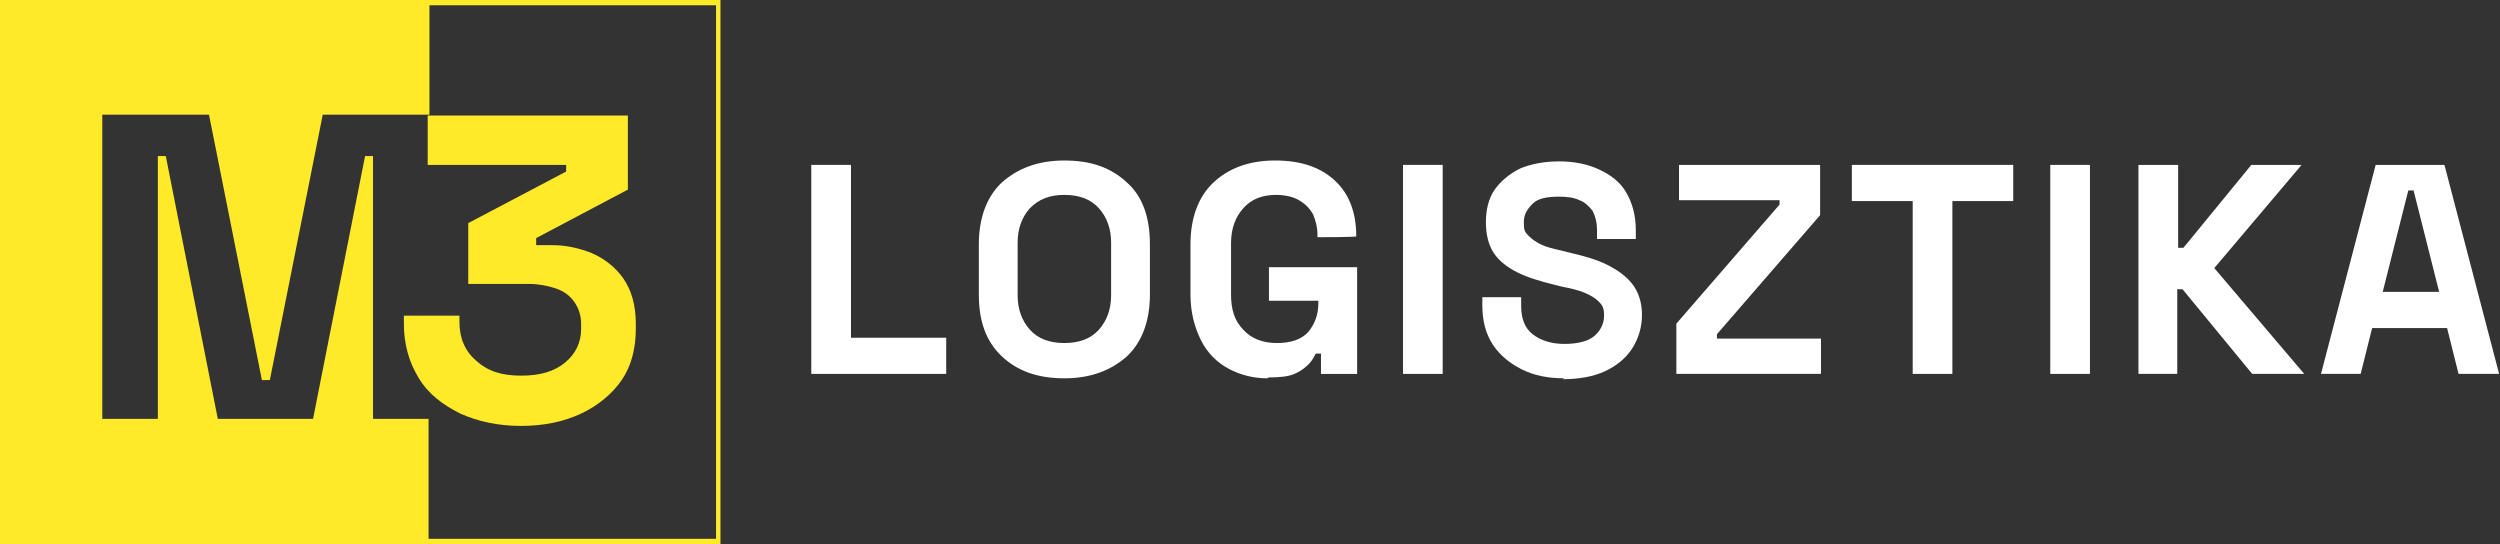 <?xml version="1.0" encoding="UTF-8"?>
<svg xmlns="http://www.w3.org/2000/svg" version="1.1" viewBox="0 0 283.5 61.7">
  <rect x="0" y="0" width="283.5" height="61.7" fill="#333333" stroke="none"/>
  <defs>
    <style>
      .cls-1 {
        fill: #fff;
      }

      .cls-2 {
        fill: #ffea29;
      }
    </style>
  </defs>
  <!-- Generator: Adobe Illustrator 28.6.0, SVG Export Plug-In . SVG Version: 1.2.0 Build 709)  -->
  <g>
    <g id="Layer_1">
      <g>
        <path class="cls-1" d="M92,42.4v-23.7h4.5v19.6h10.8v4.1h-15.3,0Z"/>
        <path class="cls-1" d="M120.7,42.9c-3,0-5.3-.8-7.1-2.5s-2.6-4-2.6-7v-5.7c0-3,.9-5.4,2.6-7,1.8-1.6,4.1-2.5,7.1-2.5s5.3.8,7.1,2.5c1.8,1.6,2.6,4,2.6,7v5.7c0,3-.9,5.4-2.6,7-1.8,1.6-4.1,2.5-7.1,2.5ZM120.7,38.9c1.7,0,3-.5,3.9-1.5.9-1,1.4-2.3,1.4-3.9v-6c0-1.6-.5-2.9-1.4-3.9-.9-1-2.2-1.5-3.9-1.5s-2.9.5-3.9,1.5c-.9,1-1.4,2.3-1.4,3.9v6c0,1.6.5,2.9,1.4,3.9.9,1,2.2,1.5,3.9,1.5Z"/>
        <path class="cls-1" d="M143.7,42.9c-1.6,0-3.1-.4-4.4-1.1s-2.4-1.8-3.1-3.2-1.2-3.1-1.2-5.2v-5.7c0-3,.9-5.4,2.6-7,1.7-1.6,4-2.5,7-2.5s5.2.8,6.8,2.3c1.6,1.5,2.4,3.6,2.4,6.3h0c0,.1-4.4.1-4.4.1v-.3c0-.8-.2-1.6-.5-2.3-.4-.7-.9-1.2-1.6-1.6s-1.6-.6-2.6-.6c-1.6,0-2.8.5-3.7,1.5-.9,1-1.4,2.3-1.4,4v5.8c0,1.7.4,3,1.4,4,.9,1,2.2,1.5,3.8,1.5s2.8-.4,3.6-1.3c.7-.9,1.1-1.9,1.1-3.2v-.3h-5.6v-3.8h10v12.1h-4.1v-2.3h-.6c-.2.4-.4.8-.8,1.2-.4.4-.9.8-1.6,1.1-.7.3-1.7.4-2.9.4h0Z"/>
        <path class="cls-1" d="M159.1,42.4v-23.7h4.5v23.7h-4.5Z"/>
        <path class="cls-1" d="M177.4,42.9c-1.8,0-3.4-.3-4.8-1-1.4-.7-2.5-1.6-3.3-2.8s-1.2-2.7-1.2-4.4v-1h4.4v1c0,1.4.4,2.5,1.3,3.2s2.1,1.1,3.6,1.1,2.7-.3,3.4-.9,1.1-1.4,1.1-2.3-.2-1.2-.6-1.6-.9-.7-1.6-1-1.6-.5-2.6-.7l-.8-.2c-1.6-.4-3-.8-4.2-1.4s-2.1-1.3-2.7-2.2-.9-2.1-.9-3.5.3-2.7,1-3.7c.7-1,1.7-1.8,2.9-2.4,1.2-.5,2.7-.8,4.4-.8s3.2.3,4.5.9,2.4,1.4,3.1,2.6,1.1,2.6,1.1,4.3v1h-4.4v-1c0-.9-.2-1.6-.5-2.2-.4-.5-.9-1-1.5-1.2-.6-.3-1.4-.4-2.3-.4-1.4,0-2.4.2-3,.8s-1,1.2-1,2.1.1,1.1.5,1.5.8.7,1.4,1,1.4.5,2.3.7l.8.2c1.7.4,3.2.8,4.4,1.4,1.2.6,2.2,1.3,2.9,2.2.7.9,1.1,2.1,1.1,3.5s-.4,2.7-1.1,3.8-1.8,2-3.1,2.6-2.9.9-4.8.9h0Z"/>
        <path class="cls-1" d="M190.1,42.4v-5.7l11.7-13.5v-.5h-11.4v-4h16v5.7l-11.7,13.5v.5h11.8v4s-16.4,0-16.4,0Z"/>
        <path class="cls-1" d="M216.9,42.4v-19.6h-6.9v-4.1h18.3v4.1h-6.9v19.6h-4.5Z"/>
        <path class="cls-1" d="M232.5,42.4v-23.7h4.5v23.7h-4.5Z"/>
        <path class="cls-1" d="M242.5,42.4v-23.7h4.5v9.4h.6l7.7-9.4h5.7l-9.9,11.7,10.2,12h-5.9l-7.9-9.6h-.6v9.6h-4.5,0Z"/>
        <path class="cls-1" d="M263.2,42.4l6.2-23.7h7.8l6.2,23.7h-4.6l-1.3-5.2h-8.5l-1.3,5.2h-4.6,0ZM270.2,33.1h6.4l-2.9-11.5h-.6l-2.9,11.5h0Z"/>
      </g>
      <g>
        <path class="cls-2" d="M48.6,0H0v61.7h81.7V0h-33.1,0ZM81.1,61.1h-32.5v-13.6h-6.3v-29.8h-.9l-5.9,29.8h-10.8l-5.9-29.8h-.9v29.8h-6.3V13h12.1l6,30.1h.9l6-30.1h12.1V.6h32.5v60.5h0Z"/>
        <path class="cls-2" d="M64.3,19.4l-11.2,5.9v6.9h6.9c1.1,0,2.1.2,3,.5s1.6.8,2.1,1.5c.5.7.8,1.5.8,2.6v.5c0,1.5-.6,2.8-1.8,3.8s-2.8,1.5-5,1.5-3.8-.5-5.1-1.7c-1.3-1.1-1.9-2.6-1.9-4.4v-.7h-6.3v.9c0,2.4.6,4.4,1.7,6.2s2.7,3,4.7,4c2,.9,4.3,1.4,6.9,1.4s4.9-.5,6.8-1.4,3.5-2.2,4.6-3.8,1.6-3.6,1.6-5.8v-.6c0-2.1-.5-3.8-1.4-5.1-.9-1.3-2.2-2.3-3.6-2.9-1.5-.6-3-.9-4.5-.9h-1.8v-.8l10.4-5.5v-8.4h-22.7v5.6h15.7v.8h0Z"/>
      </g>
    </g>
  </g>
</svg>